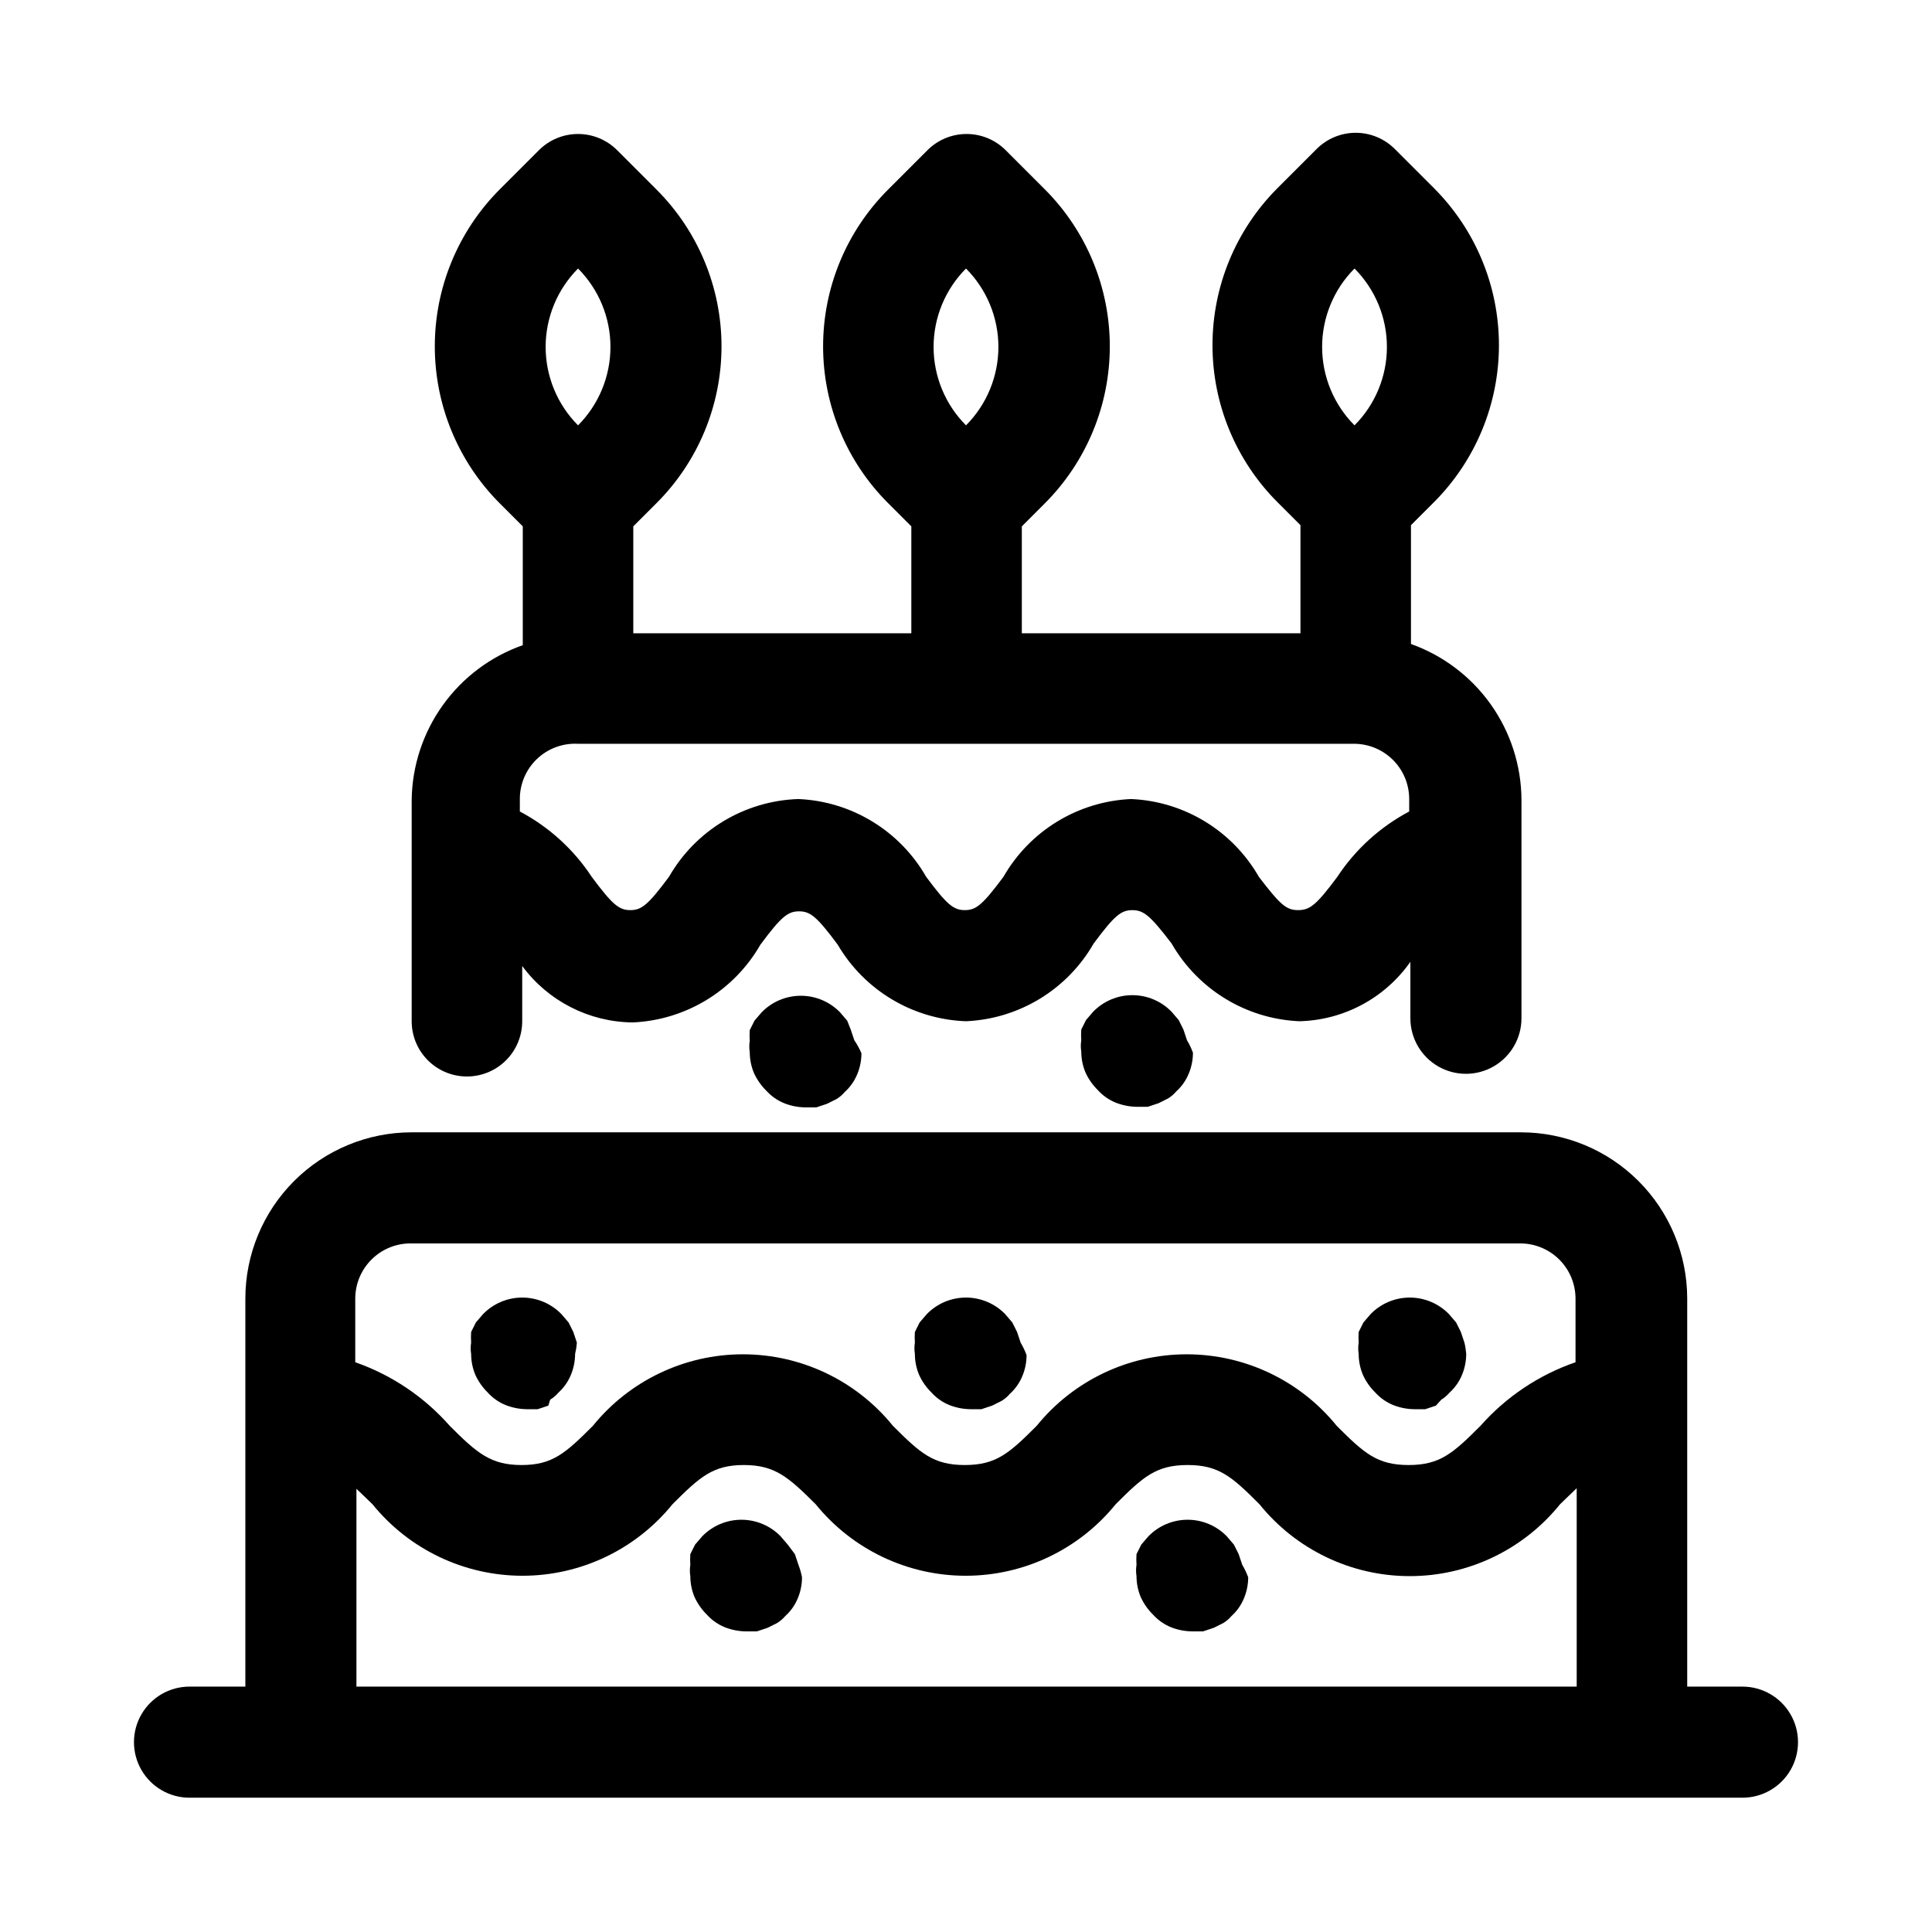 <?xml version="1.0" encoding="UTF-8"?>
<!-- Uploaded to: SVG Repo, www.svgrepo.com, Generator: SVG Repo Mixer Tools -->
<svg fill="#000000" width="800px" height="800px" version="1.1" viewBox="144 144 512 512" xmlns="http://www.w3.org/2000/svg">
 <g>
  <path d="m473.21 558.7-0.945-2.832-1.258-2.519-1.891-2.203v-0.004c-2.727-2.809-6.473-4.394-10.391-4.394-3.914 0-7.664 1.586-10.391 4.394l-1.891 2.203-1.258 2.519c-0.066 0.945-0.066 1.891 0 2.836-0.16 0.988-0.16 2 0 2.992 0.004 1.891 0.379 3.762 1.102 5.508 0.805 1.766 1.922 3.367 3.309 4.723 1.305 1.445 2.918 2.574 4.723 3.309 1.805 0.715 3.727 1.086 5.668 1.102h2.832l2.832-0.945 2.519-1.258h0.004c0.828-0.512 1.57-1.148 2.203-1.891 1.445-1.305 2.574-2.918 3.305-4.723 0.723-1.746 1.098-3.621 1.102-5.512-0.418-1.148-0.945-2.254-1.574-3.305z"/>
  <path d="m355.6 558.7-0.945-2.832-1.891-2.523-1.891-2.203h0.004c-2.731-2.809-6.477-4.394-10.395-4.394-3.914 0-7.66 1.586-10.391 4.394l-1.891 2.203-1.258 2.519c-0.066 0.945-0.066 1.891 0 2.836-0.156 0.988-0.156 2 0 2.992 0.004 1.891 0.379 3.762 1.102 5.508 0.805 1.766 1.926 3.367 3.309 4.723 1.305 1.445 2.918 2.574 4.723 3.309 1.805 0.715 3.727 1.086 5.668 1.102h2.832l2.832-0.945 2.519-1.258h0.004c0.828-0.512 1.57-1.148 2.203-1.891 1.445-1.305 2.574-2.918 3.305-4.723 0.727-1.746 1.098-3.621 1.105-5.512-0.219-1.129-0.535-2.234-0.945-3.305z"/>
  <path d="m296.88 499.82-0.945-2.832-1.258-2.523-1.891-2.203c-2.727-2.809-6.477-4.394-10.391-4.394s-7.664 1.586-10.391 4.394l-1.891 2.203-1.258 2.519c-0.066 0.945-0.066 1.891 0 2.836-0.16 0.988-0.16 2 0 2.992 0.004 1.891 0.379 3.762 1.102 5.508 0.801 1.766 1.922 3.367 3.305 4.723 1.305 1.445 2.922 2.574 4.723 3.309 1.809 0.715 3.727 1.086 5.668 1.102h2.832l2.832-0.945 0.477-1.574c0.832-0.512 1.574-1.148 2.207-1.891 1.441-1.305 2.574-2.918 3.305-4.723 0.723-1.746 1.098-3.617 1.102-5.508 0.234-0.984 0.395-1.984 0.473-2.992z"/>
  <path d="m414.48 499.82-0.945-2.832-1.262-2.523-1.891-2.203h0.004c-2.731-2.809-6.477-4.394-10.391-4.394-3.918 0-7.664 1.586-10.391 4.394l-1.891 2.203-1.258 2.519h-0.004c-0.066 0.945-0.066 1.891 0 2.836-0.156 0.988-0.156 2 0 2.992 0.004 1.891 0.379 3.762 1.105 5.508 0.801 1.766 1.922 3.367 3.305 4.723 1.305 1.445 2.918 2.574 4.723 3.309 1.805 0.715 3.727 1.086 5.668 1.102h2.832l2.832-0.945 2.519-1.258h0.004c0.828-0.512 1.574-1.148 2.203-1.891 1.445-1.305 2.574-2.918 3.309-4.723 0.723-1.746 1.098-3.621 1.102-5.512-0.422-1.148-0.949-2.254-1.574-3.305z"/>
  <path d="m458.57 419.68-0.945-2.832-1.258-2.519-1.891-2.203v-0.004c-2.727-2.809-6.477-4.394-10.391-4.394-3.914 0-7.664 1.586-10.391 4.394l-1.891 2.203-1.258 2.519c-0.066 0.945-0.066 1.891 0 2.836-0.16 0.988-0.16 2 0 2.992 0.004 1.891 0.379 3.762 1.102 5.508 0.801 1.766 1.922 3.367 3.305 4.723 1.305 1.445 2.922 2.574 4.723 3.309 1.809 0.711 3.727 1.086 5.668 1.102h2.832l2.832-0.945 2.519-1.258h0.004c0.832-0.512 1.574-1.148 2.207-1.891 1.441-1.305 2.574-2.922 3.305-4.723 0.723-1.75 1.098-3.621 1.102-5.512-0.418-1.148-0.945-2.258-1.574-3.305z"/>
  <path d="m370.4 419.68-0.945-2.832-0.941-2.363-1.891-2.203v-0.004c-2.727-2.809-6.477-4.391-10.391-4.391-3.914 0-7.664 1.582-10.391 4.391l-1.891 2.203-1.258 2.519v0.004c-0.066 0.941-0.066 1.887 0 2.832-0.16 0.992-0.16 2 0 2.992 0.004 1.891 0.379 3.762 1.102 5.508 0.801 1.766 1.922 3.367 3.305 4.727 1.305 1.441 2.922 2.574 4.723 3.305 1.805 0.715 3.727 1.086 5.668 1.102h2.832l2.832-0.945 2.519-1.258h0.004c0.828-0.512 1.574-1.148 2.203-1.891 1.445-1.305 2.574-2.918 3.309-4.723 0.723-1.746 1.098-3.617 1.102-5.512-0.512-1.215-1.145-2.375-1.891-3.461z"/>
  <path d="m532.09 499.82-0.945-2.832-1.258-2.523-1.891-2.203c-2.727-2.809-6.473-4.394-10.391-4.394-3.914 0-7.664 1.586-10.391 4.394l-1.891 2.203-1.258 2.519c-0.066 0.945-0.066 1.891 0 2.836-0.16 0.988-0.16 2 0 2.992 0.004 1.891 0.379 3.762 1.102 5.508 0.805 1.766 1.922 3.367 3.309 4.723 1.305 1.445 2.918 2.574 4.723 3.309 1.805 0.715 3.727 1.086 5.668 1.102h2.832l2.832-0.945 1.418-1.574c0.832-0.512 1.574-1.148 2.207-1.891 1.441-1.305 2.574-2.918 3.305-4.723 0.723-1.746 1.098-3.617 1.102-5.508-0.078-1.008-0.234-2.008-0.473-2.992z"/>
  <path d="m267.75 429.28c3.883 0 7.606-1.543 10.352-4.289 2.746-2.746 4.289-6.469 4.289-10.352v-14.641c6.871 9.305 17.715 14.844 29.285 14.957 14.07-0.621 26.848-8.402 33.848-20.625 5.512-7.398 7.242-8.816 10.234-8.816 2.992 0 4.723 1.418 10.234 8.816 7.109 12.145 19.941 19.809 34.008 20.309 14.07-0.617 26.848-8.402 33.848-20.625 5.512-7.398 7.242-8.816 10.234-8.816 2.992 0 4.723 1.418 10.391 8.816 7.004 12.223 19.777 20.008 33.852 20.625 11.758-0.27 22.688-6.113 29.441-15.746v14.957c0 5.262 2.805 10.121 7.359 12.75 4.555 2.629 10.164 2.629 14.719 0 4.555-2.629 7.363-7.488 7.363-12.75v-57.938c-0.059-9.051-2.898-17.863-8.137-25.242-5.242-7.379-12.625-12.969-21.148-16.008v-31.488l6.141-6.141v0.004c10.996-11.039 17.172-25.984 17.172-41.566 0-15.582-6.176-30.527-17.172-41.562l-10.391-10.391c-2.75-2.769-6.492-4.328-10.391-4.328-3.902 0-7.644 1.559-10.395 4.328l-10.391 10.391c-10.996 11.035-17.172 25.98-17.172 41.562 0 15.582 6.176 30.527 17.172 41.566l6.141 6.141v28.652h-73.84v-28.34l6.141-6.141c11-11.035 17.176-25.98 17.176-41.562 0-15.582-6.176-30.527-17.176-41.566l-10.391-10.391c-2.75-2.769-6.488-4.324-10.391-4.324s-7.641 1.555-10.391 4.324l-10.391 10.391c-11.039 11.016-17.242 25.973-17.242 41.566s6.203 30.547 17.242 41.562l6.141 6.141v28.34h-73.684v-28.34l6.141-6.141c11.035-11.016 17.238-25.969 17.238-41.562s-6.203-30.551-17.238-41.566l-10.391-10.391c-2.75-2.769-6.492-4.324-10.391-4.324-3.902 0-7.644 1.555-10.395 4.324l-10.391 10.391c-10.996 11.039-17.172 25.984-17.172 41.566 0 15.582 6.176 30.527 17.172 41.562l6.141 6.141v31.488c-8.504 2.992-15.887 8.523-21.148 15.844-5.266 7.316-8.16 16.074-8.293 25.09v58.727c0 3.883 1.543 7.606 4.289 10.352 2.746 2.746 6.469 4.289 10.355 4.289zm132.25-214.12c5.496 5.519 8.586 12.992 8.586 20.781 0 7.789-3.09 15.266-8.586 20.781-5.5-5.516-8.59-12.992-8.59-20.781 0-7.789 3.09-15.262 8.59-20.781zm102.96 0c5.5 5.519 8.586 12.992 8.586 20.781 0 7.789-3.086 15.266-8.586 20.781-5.5-5.516-8.586-12.992-8.586-20.781 0-7.789 3.086-15.262 8.586-20.781zm-205.77 0c5.496 5.519 8.586 12.992 8.586 20.781 0 7.789-3.09 15.266-8.586 20.781-5.5-5.516-8.59-12.992-8.59-20.781 0-7.789 3.09-15.262 8.59-20.781zm0 125.95h205.62c3.883 0 7.606 1.543 10.352 4.289 2.746 2.742 4.289 6.469 4.289 10.352v3.305c-7.707 4.078-14.258 10.035-19.051 17.32-5.512 7.398-7.242 8.816-10.391 8.816-3.148 0-4.723-1.418-10.391-8.816-7.004-12.223-19.777-20.008-33.852-20.625-14.07 0.617-26.848 8.402-33.848 20.625-5.512 7.398-7.242 8.816-10.234 8.816-2.992 0-4.723-1.418-10.234-8.816-7-12.223-19.777-20.008-33.848-20.625-14.246 0.457-27.234 8.262-34.324 20.625-5.512 7.398-7.242 8.816-10.234 8.816-2.992 0-4.723-1.418-10.234-8.816h0.004c-4.793-7.285-11.344-13.242-19.051-17.32v-3.148c-0.051-4.051 1.582-7.941 4.504-10.746 2.926-2.801 6.879-4.269 10.926-4.051z"/>
  <path d="m605.77 590.97h-14.641v-102.81c0-11.691-4.644-22.902-12.914-31.172-8.266-8.266-19.48-12.91-31.172-12.91h-293.94c-11.691 0-22.902 4.644-31.172 12.91-8.266 8.27-12.91 19.48-12.91 31.172v102.81h-14.801c-5.258 0-10.117 2.809-12.746 7.363-2.629 4.555-2.629 10.164 0 14.719 2.629 4.555 7.488 7.359 12.746 7.359h411.55c5.258 0 10.117-2.805 12.75-7.359 2.629-4.555 2.629-10.164 0-14.719-2.633-4.555-7.492-7.363-12.75-7.363zm-352.67-117.45h293.79c3.883 0 7.606 1.543 10.352 4.289 2.746 2.746 4.289 6.469 4.289 10.352v16.848c-9.707 3.348-18.387 9.152-25.188 16.848-7.242 7.242-10.707 10.391-19.051 10.391s-11.809-3.148-19.051-10.391c-9.715-11.992-24.324-18.953-39.754-18.953-15.434 0-30.039 6.961-39.754 18.953-7.242 7.242-10.707 10.391-19.051 10.391s-11.809-3.148-19.051-10.391c-9.715-11.992-24.32-18.953-39.754-18.953-15.43 0-30.039 6.961-39.754 18.953-7.242 7.242-10.707 10.391-18.895 10.391s-11.809-3.148-19.051-10.391h0.004c-6.758-7.676-15.383-13.477-25.035-16.848v-16.848c0-3.938 1.586-7.711 4.402-10.465 2.812-2.754 6.617-4.262 10.555-4.176zm-14.641 117.45v-52.426l4.25 4.094c9.715 11.988 24.324 18.953 39.754 18.953 15.434 0 30.039-6.965 39.754-18.953 7.242-7.242 10.707-10.391 18.895-10.391s11.809 3.148 19.051 10.391c9.715 11.988 24.32 18.953 39.75 18.953 15.434 0 30.039-6.965 39.754-18.953 7.242-7.242 10.707-10.391 19.051-10.391s11.809 3.148 19.051 10.391c9.715 12.047 24.359 19.051 39.832 19.051 15.477 0 30.121-7.004 39.832-19.051l4.41-4.25v52.586z"/>
 </g>
</svg>
